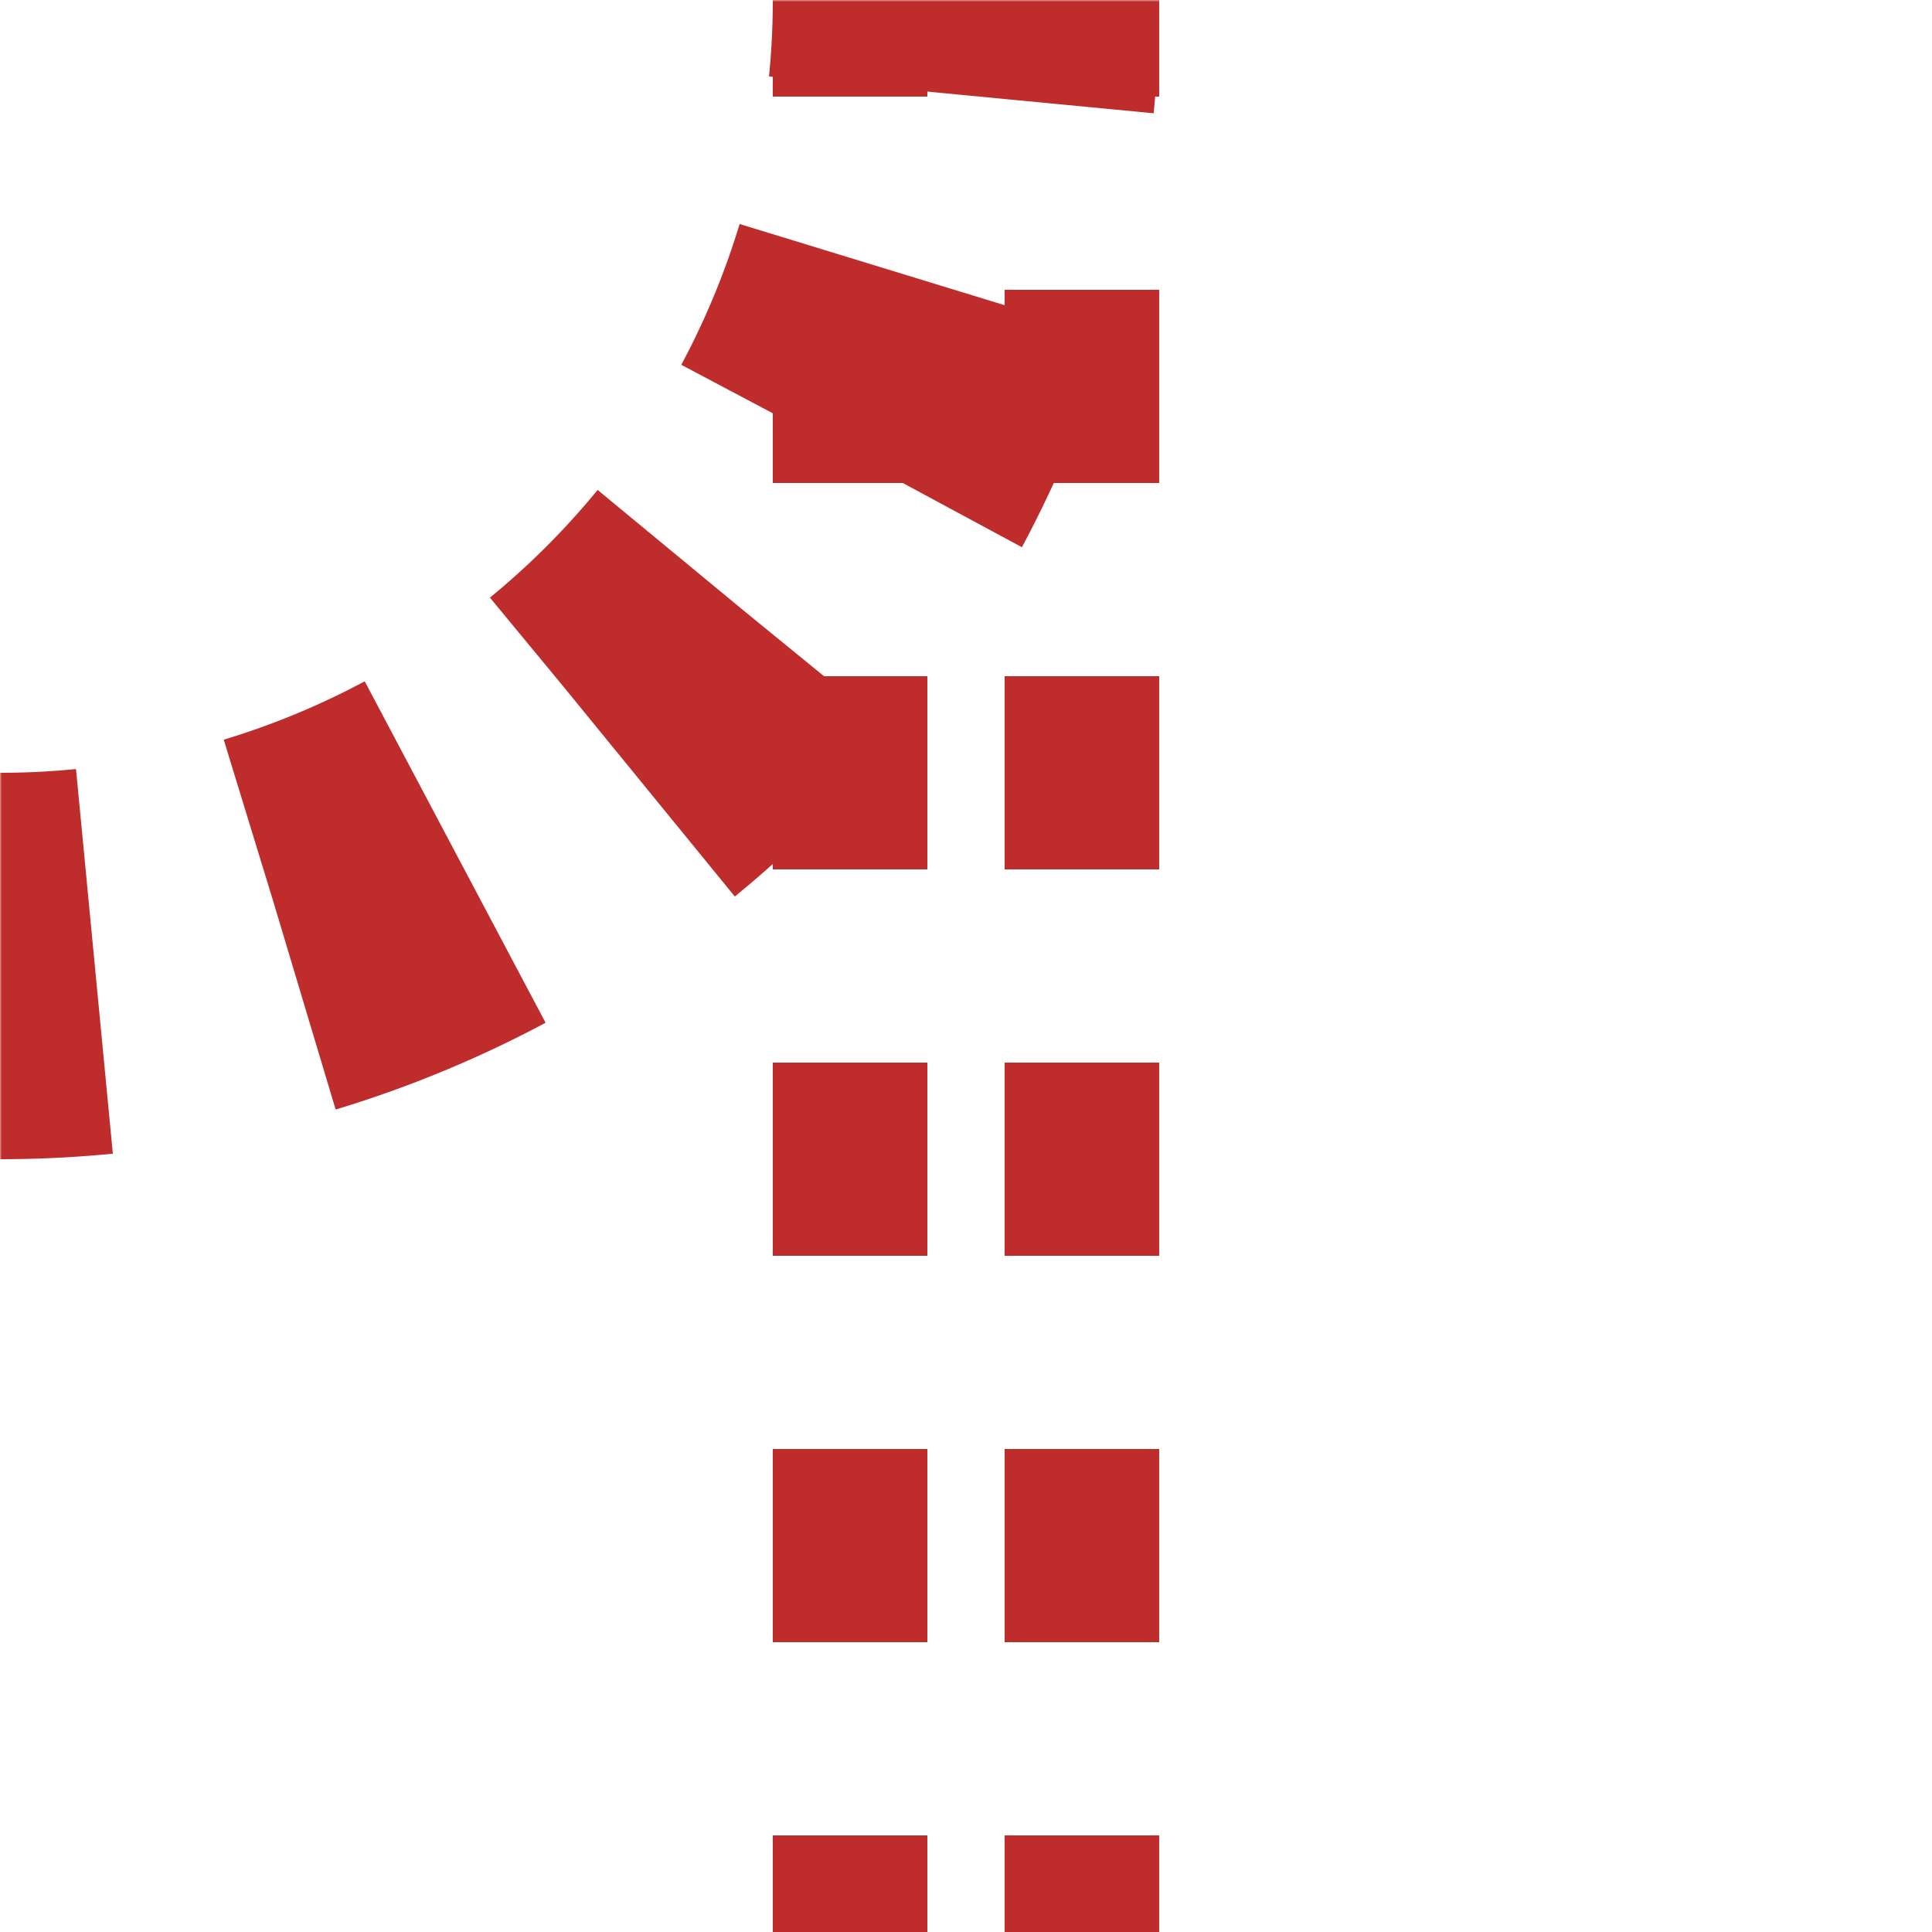 <?xml version="1.0"?>
<svg xmlns="http://www.w3.org/2000/svg" xmlns:xlink="http://www.w3.org/1999/xlink" width="500" height="500">
 <mask id="mask">
  <rect x="-100" y="-100" width="1200" height="1200" fill="#fff"/>
  <path style="fill:none;stroke:#000;stroke-dasharray:0;stroke-width:20" d="
M 250,0 a 250,250 0 0,1 -250,250
M 250,0 V 500"/>
 </mask>
 <g mask="url(#mask)" style="fill:none;stroke:#BE2D2C">
  <path style="stroke-width:100;stroke-dasharray:49.09;stroke-dashoffset:24.5" d="
M 250,0 a 250,250 0 0,1 -250,250"/>
  <path d="M 220,525 V 0 M 280,525 V 0" style="stroke-width:40;stroke-dasharray:50"/>
 </g>
</svg>
